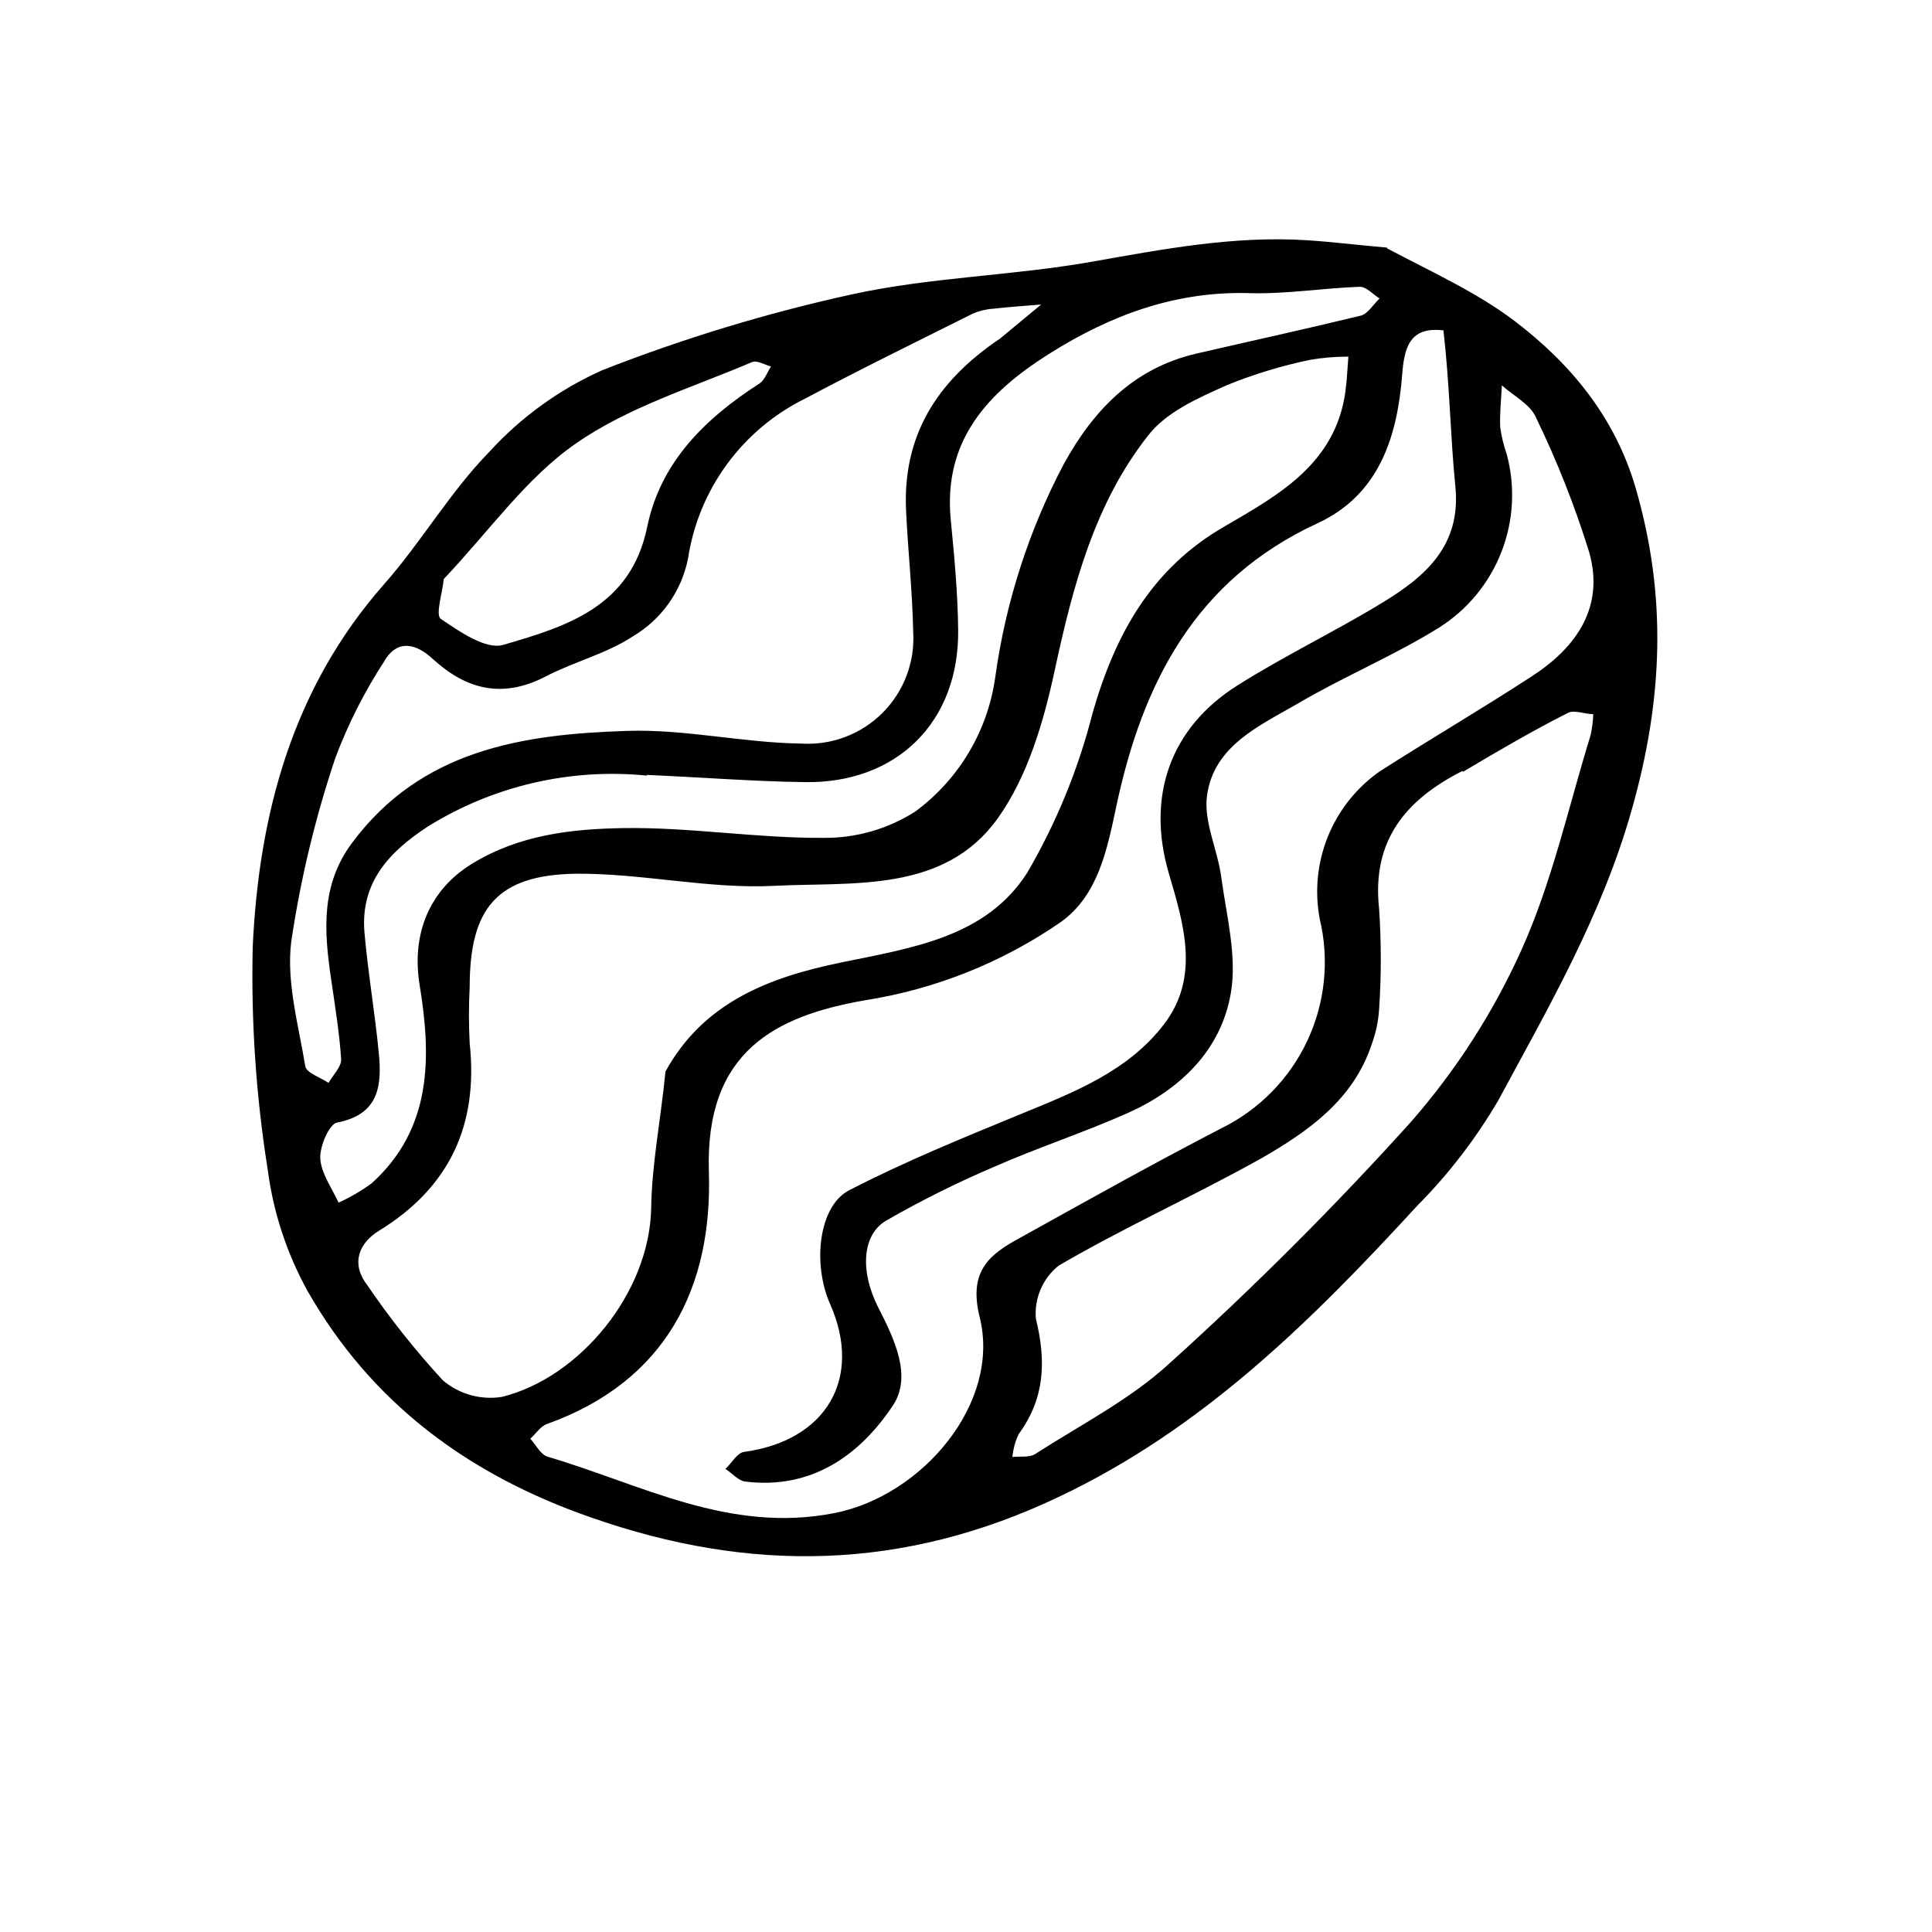 <?xml version="1.0" encoding="UTF-8"?>
<!-- Uploaded to: ICON Repo, www.iconrepo.com, Generator: ICON Repo Mixer Tools -->
<svg width="800px" height="800px" version="1.1" viewBox="144 144 512 512" xmlns="http://www.w3.org/2000/svg">
 <path d="m511.61 209.83c11.992 6.348 23.781 11.656 33.789 19.246 14.879 11.32 26.602 25.527 32.043 44.168 8.328 28.582 7.32 55.922-0.973 85.211-7.93 28.109-21.969 52.227-35.402 77.148-5.965 10.18-13.188 19.57-21.496 27.945-27.91 30.398-56.898 59.18-95.219 77.25-40.977 19.445-81.516 20.152-123.73 5.34-32.41-11.25-58.105-30.23-75.066-59.918h-0.004c-5.539-10.008-9.141-20.973-10.613-32.312-3.102-19.523-4.43-39.285-3.965-59.047 1.645-35.234 10.547-68.52 34.828-96.059 9.875-11.184 17.5-24.453 27.879-35.066 8.367-9.172 18.531-16.523 29.859-21.598 21.543-8.461 43.727-15.199 66.336-20.152 20.758-4.535 42.355-4.902 63.312-8.598 19.043-3.359 37.922-6.984 57.332-5.711 6.719 0.438 13.434 1.277 21.094 1.949m14.945 21.934c-9.203-1.141-10.445 4.902-10.984 11.891-1.309 16.559-6.215 31.738-22.438 39.23-32.344 14.945-46.352 42.285-53.305 75-2.418 11.387-4.769 23.512-14.645 30.633l0.004-0.004c-15.562 10.766-33.359 17.871-52.059 20.793-23.512 4.133-42.285 13.434-41.277 45.375 1.008 30.73-11.387 55.621-42.926 66.906-1.715 0.605-2.922 2.586-4.398 3.894 1.512 1.645 2.754 4.231 4.602 4.769 24.855 7.32 48.164 20.453 76.109 14.914 23.207-4.602 44.031-29.152 38.391-51.859-2.754-11.117 1.41-15.953 9.539-20.422 18.137-10.078 36.105-20.152 54.48-29.656h-0.004c10.004-4.91 18.039-13.078 22.781-23.164 4.742-10.086 5.91-21.484 3.316-32.32-1.391-7.344-0.641-14.934 2.164-21.859 2.805-6.926 7.547-12.898 13.652-17.203 13.434-8.598 27.039-16.559 40.305-25.191 11.891-7.691 19.414-18.406 15.281-32.949h0.004c-3.82-12.312-8.57-24.312-14.207-35.906-1.547-3.359-5.879-5.574-8.934-8.297-0.168 3.695-0.605 7.391-0.438 11.082v0.004c0.34 2.457 0.926 4.879 1.746 7.223 2.297 8.57 1.785 17.652-1.453 25.914-3.238 8.266-9.039 15.273-16.551 20-11.992 7.457-25.223 12.93-37.484 20.152-10.078 5.844-22.102 11.117-23.949 24.25-0.973 6.918 2.789 14.375 3.762 21.664 1.344 10.078 4.231 20.891 2.551 30.699-2.586 15.215-13.434 25.66-27.473 31.906-11.488 5.106-23.512 9.035-34.996 14.074-9.906 4.211-19.551 9.012-28.883 14.375-6.516 3.828-6.887 13.637-2.082 23.039 4.231 8.297 9.035 18.172 3.863 25.965-8.801 13.234-21.598 22.301-39.094 20.152-1.848-0.234-3.359-2.082-5.273-3.359 1.645-1.547 3.09-4.231 4.902-4.5 21.797-2.957 31.539-19.48 22.84-39.164-4.769-10.746-3.023-26.133 5.141-30.23 14.711-7.59 30.23-13.906 45.41-20.152 14.074-5.777 28.348-11.285 37.922-23.781 9.574-12.496 5.238-26.566 1.309-39.902-6.047-20.523 0.371-38.66 18.07-49.844 12.527-7.926 25.965-14.34 38.625-22.066 11.32-6.887 20.789-15.113 19.211-30.73-1.344-13.434-1.477-26.668-3.125-41.012m-206.23 196.12c10.078-18.34 27.375-24.988 46.453-28.918s38.594-6.719 49.508-23.914v-0.004c7.707-13.242 13.531-27.496 17.297-42.352 5.981-20.789 15.551-38.09 34.797-49.238 14.441-8.398 29.457-16.625 32.145-35.703 0.438-3.09 0.539-6.246 0.805-9.371-3.379-0.008-6.75 0.273-10.078 0.84-7.555 1.559-14.953 3.809-22.098 6.715-7.523 3.359-16.156 7.121-20.957 13.434-14.109 17.906-19.852 39.738-24.691 62.141-2.922 13.637-7.188 28.215-15.148 39.297-14.141 19.684-38.09 16.793-58.777 17.801-17.566 0.973-35.402-3.359-53.066-3.191-20.859 0.336-28.047 9.203-28.047 29.992-0.262 4.969-0.262 9.945 0 14.914 2.316 21.664-5.273 38.188-24.082 49.742-5.039 3.09-7.559 8.43-3.156 14.242 6.082 8.949 12.816 17.438 20.152 25.391 4.316 3.648 10.004 5.242 15.586 4.367 20.621-5.039 39.23-27.609 39.598-50.113 0.168-11.418 2.453-22.805 3.797-36.172m88.637-194.17 10.914-9.035c-4.231 0.336-8.496 0.637-12.73 1.109h0.004c-1.867 0.121-3.695 0.566-5.41 1.309-14.844 7.422-29.758 14.711-44.402 22.504-16.684 8.223-28.289 24.094-31.066 42.488-1.742 8.621-7.066 16.094-14.645 20.555-7.086 4.637-15.684 6.719-23.344 10.746-11.25 5.711-20.723 3.359-29.656-4.805-4.164-3.894-9.305-5.508-12.863 0.672v0.004c-5.203 7.996-9.531 16.531-12.898 25.457-5.34 15.879-9.262 32.199-11.723 48.77-1.344 10.715 1.914 22.102 3.727 33.082 0.301 1.746 3.996 2.922 6.144 4.367 1.176-2.047 3.359-4.164 3.359-6.144-0.469-7.254-1.68-14.477-2.719-21.699-1.812-12.461-2.688-24.551 5.543-35.668 18.34-24.754 45.207-28.887 72.984-29.758 15.316-0.504 30.73 3.156 46.117 3.359 8.023 0.508 15.875-2.461 21.555-8.152s8.629-13.551 8.102-21.574c-0.203-10.68-1.379-21.328-1.883-32.008-0.906-19.516 7.762-34.059 24.891-45.578m122.56 114.57c-14.914 7.559-24.047 18.305-22.102 36.41l0.004-0.004c0.605 8.949 0.605 17.926 0 26.871-0.211 3.121-0.867 6.199-1.949 9.137-4.836 14.711-16.793 23.074-29.223 30.23-17.734 9.91-36.309 18.273-53.738 28.449v-0.004c-4.215 3.375-6.481 8.625-6.047 14.008 2.754 11.285 2.418 21.16-4.566 30.664-0.898 1.902-1.457 3.949-1.645 6.047 2.016-0.234 4.5 0.203 6.012-0.773 12.09-7.793 25.258-14.477 35.703-24.117 22.344-20.168 43.645-41.469 63.816-63.816 11.945-13.633 21.816-28.957 29.285-45.477 8.195-18.105 12.496-37.953 18.406-57.098 0.402-1.832 0.637-3.699 0.707-5.574-2.25 0-5.004-1.211-6.719-0.336-9.07 4.602-17.902 9.707-27.809 15.617m-216.2 1.008c-20.34-2.051-40.785 2.699-58.141 13.5-10.277 6.719-17.801 14.777-16.793 27.879 0.941 10.781 2.789 21.461 3.828 32.211 0.84 8.598 0 16.223-11.051 18.34-2.117 0.402-4.637 6.312-4.469 9.539 0.234 3.965 3.09 7.793 4.836 11.688h0.004c3.106-1.402 6.055-3.125 8.801-5.141 16.09-14.543 15.785-33.586 12.695-52.496-2.215-13.434 2.484-25.223 13.938-32.211 12.496-7.625 26.23-9.168 39.836-9.406 17.77-0.301 35.602 2.719 53.402 2.586v0.004c8.566 0.051 16.965-2.375 24.184-6.988 11.594-8.555 19.234-21.43 21.195-35.703 2.727-19.672 8.852-38.719 18.102-56.293 7.894-14.375 18.508-25.426 35.031-29.32 14.543-3.359 29.152-6.551 43.664-10.078 1.949-0.469 3.359-2.988 5.039-4.566-1.746-1.074-3.559-3.156-5.273-3.09-9.707 0.336-19.414 1.949-29.055 1.68-19.684-0.605-36.945 5.812-53.203 16.055-16.258 10.242-28.215 22.941-26.098 44.168 0.941 9.641 1.848 19.348 1.949 29.055 0.27 24.285-16.156 40.676-40.605 40.305-13.434-0.168-26.668-1.242-41.984-1.914m-53.738-51.824c-0.371 3.629-2.25 9.473-0.773 10.48 4.938 3.359 11.957 8.23 16.523 6.887 16.793-4.871 33.824-10.078 38.156-31.234 3.559-17.297 15.418-28.785 29.793-38.055 1.379-0.906 2.016-2.957 3.023-4.5-1.715-0.438-3.762-1.715-5.039-1.141-15.754 6.719-32.781 11.891-46.621 21.531-13.199 9.125-22.906 23.129-35.098 35.992z" fill="#010101"/>
</svg>